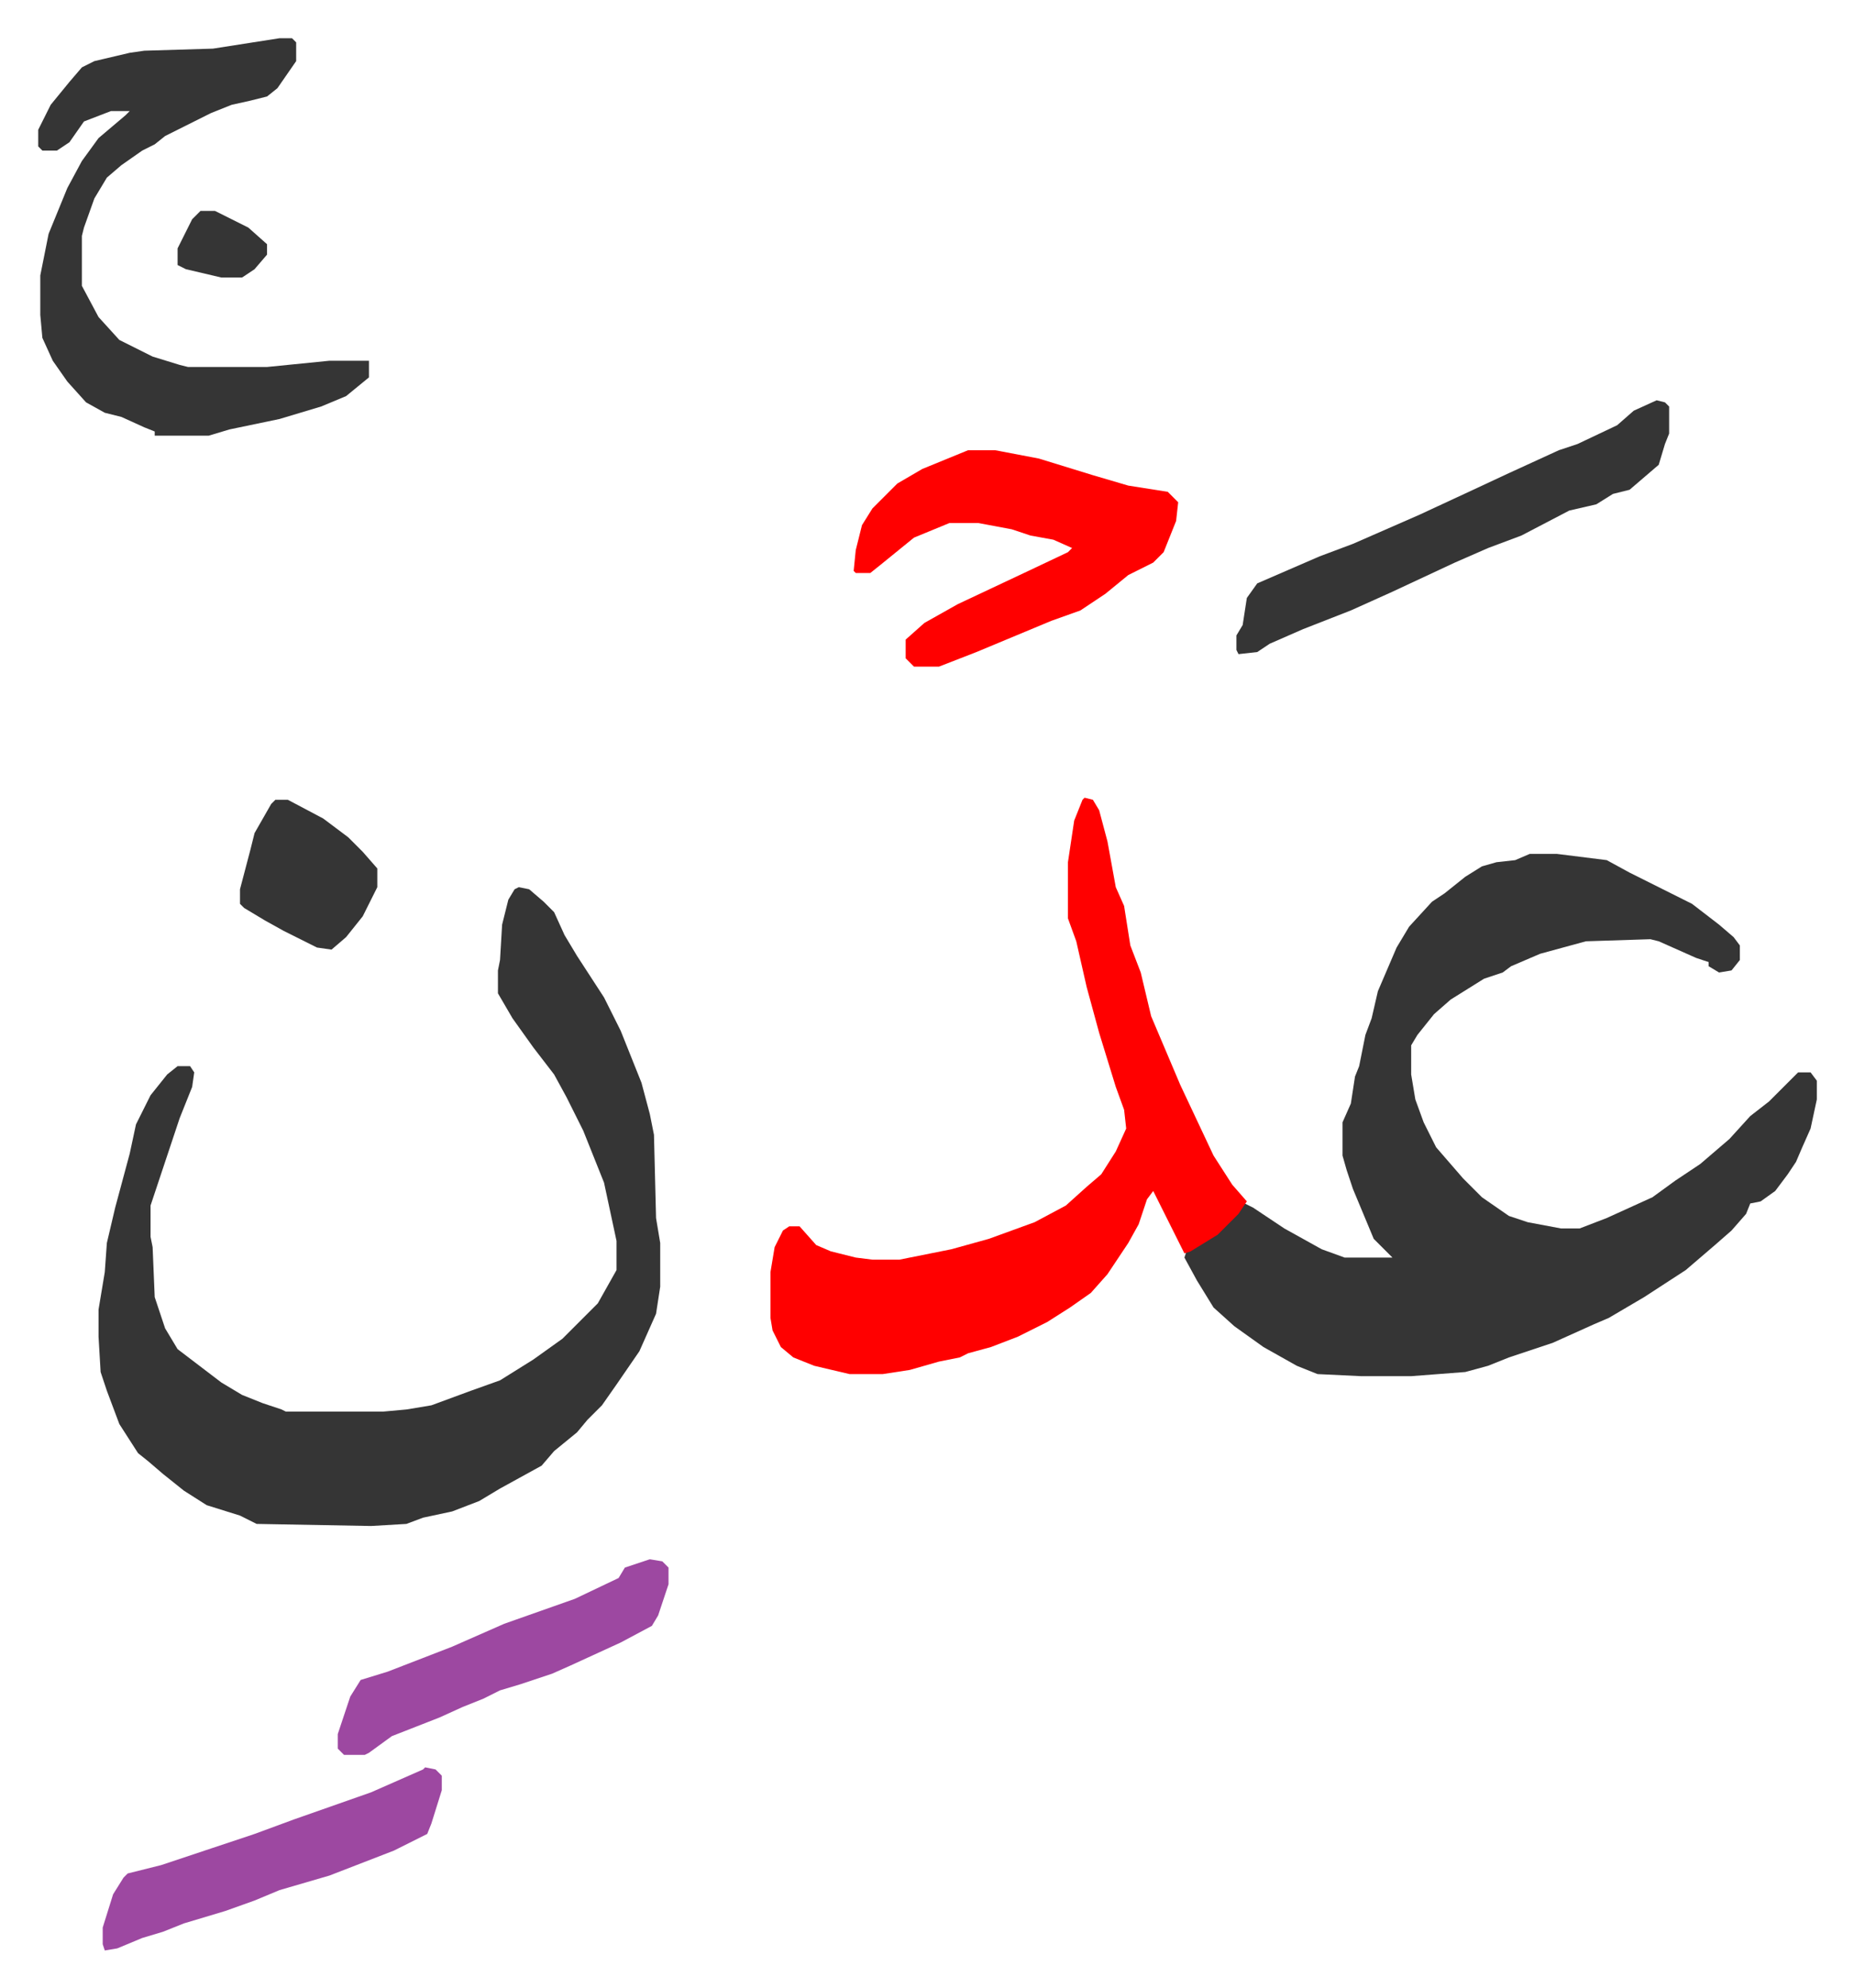 <svg xmlns="http://www.w3.org/2000/svg" role="img" viewBox="-18.37 301.63 891.24 955.24"><path fill="#353535" id="rule_normal" d="M717 712h13l24 3 11 6 14 7 16 8 13 10 7 6 3 4v7l-4 5-6 1-5-3v-2l-6-2-9-4-9-4-4-1-31 1-22 6-14 6-4 3-9 3-16 10-8 7-8 10-3 5v14l2 12 4 11 6 12 13 15 9 9 13 9 9 3 16 3h9l13-5 22-10 11-8 12-8 14-12 10-11 9-7 9-9 5-5h6l3 4v9l-3 14-4 9-3 7-4 6-6 8-7 5-5 1-2 5-7 8-8 7-14 12-20 13-17 10-7 3-20 9-21 7-10 4-11 3-26 2h-24l-21-1-10-4-16-9-14-10-10-9-8-13-6-11 1-3 12-7 10-9 6-7 4 2 15 10 18 10 11 4h23l-9-9-5-12-5-12-3-9-2-7v-16l4-9 2-13 2-5 3-15 3-8 3-13 9-21 6-10 11-12 6-4 10-8 8-5 7-2 9-1zm-486 16l5 1 7 6 5 5 5 11 6 10 13 20 8 16 10 25 4 15 2 10 1 40 2 12v21l-2 13-8 18-11 16-7 10-7 7-5 6-11 9-6 7-20 11-10 6-13 5-14 3-8 3-17 1-55-1-8-4-16-5-11-7-10-8-7-6-5-4-9-14-6-16-3-9-1-17v-13l3-18 1-14 4-17 7-26 3-14 7-14 8-10 5-4h6l2 3-1 7-6 15-12 36-2 6v15l1 5 1 24 5 15 6 10 21 16 10 6 10 4 9 3 2 1h47l11-1 12-2 19-7 14-5 16-10 14-10 17-17 9-16v-14l-6-28-10-25-8-16-6-11-10-13-10-14-7-12v-11l1-5 1-17 3-12 3-5z"/><path fill="#ff0000" id="rule_qalqalah" d="M503 685l4 1 3 5 4 15 4 22 4 9 3 19 5 13 5 21 14 33 16 34 9 14 7 8-4 6-10 10-13 8-3 1-8-16-7-14-3 4-4 12-5 9-10 15-8 9-10 7-11 7-14 7-13 5-11 3-4 2-10 2-14 4-13 2h-16l-17-4-10-4-6-5-4-8-1-6v-22l2-12 4-8 3-2h5l8 9 7 3 12 3 8 1h13l25-5 18-5 22-8 15-8 10-9 7-6 7-11 5-11-1-9-4-11-4-13-4-13-6-22-5-22-4-11v-27l3-20 4-10z"/><path fill="#353535" id="rule_normal" d="M116 320h6l2 2v9l-9 13-5 4-8 2-9 2-10 4-12 6-10 5-5 4-6 3-10 7-7 6-6 10-5 14-1 4v24l8 15 10 11 16 8 13 4 4 1h38l30-3h19v8l-11 9-12 5-20 6-24 5-10 3H56v-2l-5-2-11-5-8-2-9-5-9-10-7-10-5-11-1-11v-19l4-20 9-22 7-13 8-11 13-11 2-2h-9l-13 5-7 10-6 4H2l-2-2v-8l6-12 9-11 6-7 6-3 17-4 7-1 33-1z"/><path fill="#ff0000" id="rule_qalqalah" d="M447 518h13l21 4 26 8 17 5 19 3 5 5-1 9-6 15-5 5-12 6-11 9-12 8-14 5-36 15-18 7h-12l-4-4v-9l9-8 16-9 34-16 19-9 2-2-9-4-11-2-9-3-16-3h-14l-17 7-16 13-5 4h-7l-1-1 1-10 3-12 5-8 12-12 12-7z"/><path fill="#353535" id="rule_normal" d="M778 494l4 1 2 2v13l-2 5-3 10-7 6-7 6-8 2-8 5-13 3-23 12-16 6-16 7-30 14-20 9-23 9-16 7-6 4-9 1-1-2v-7l3-5 2-13 5-7 30-13 16-6 32-14 28-13 15-7 24-11 9-3 19-9 8-7z"/><path fill="#9d48a1" id="rule_ikhfa" d="M186 1151l5 1 3 3v7l-5 16-2 5-16 8-31 12-24 7-12 5-14 5-20 6-10 4-10 3-12 5-6 1-1-3v-8l5-16 5-8 2-2 16-4 24-8 21-7 19-7 37-13 25-11zm108-100l6 1 3 3v8l-5 15-3 5-15 8-24 11-9 4-15 5-10 3-8 4-10 4-11 5-23 9-11 8-2 1h-10l-3-3v-7l6-18 5-8 13-4 31-12 25-11 34-12 21-10 3-5z"/><path fill="#353535" id="rule_normal" d="M114 686h6l17 9 12 9 7 7 7 8v9l-7 14-8 10-7 6-7-1-16-8-9-5-10-6-2-2v-7l5-19 2-8 8-14zM78 403h7l16 8 9 8v5l-6 7-6 4H88l-17-4-4-2v-8l7-14z"/></svg>

